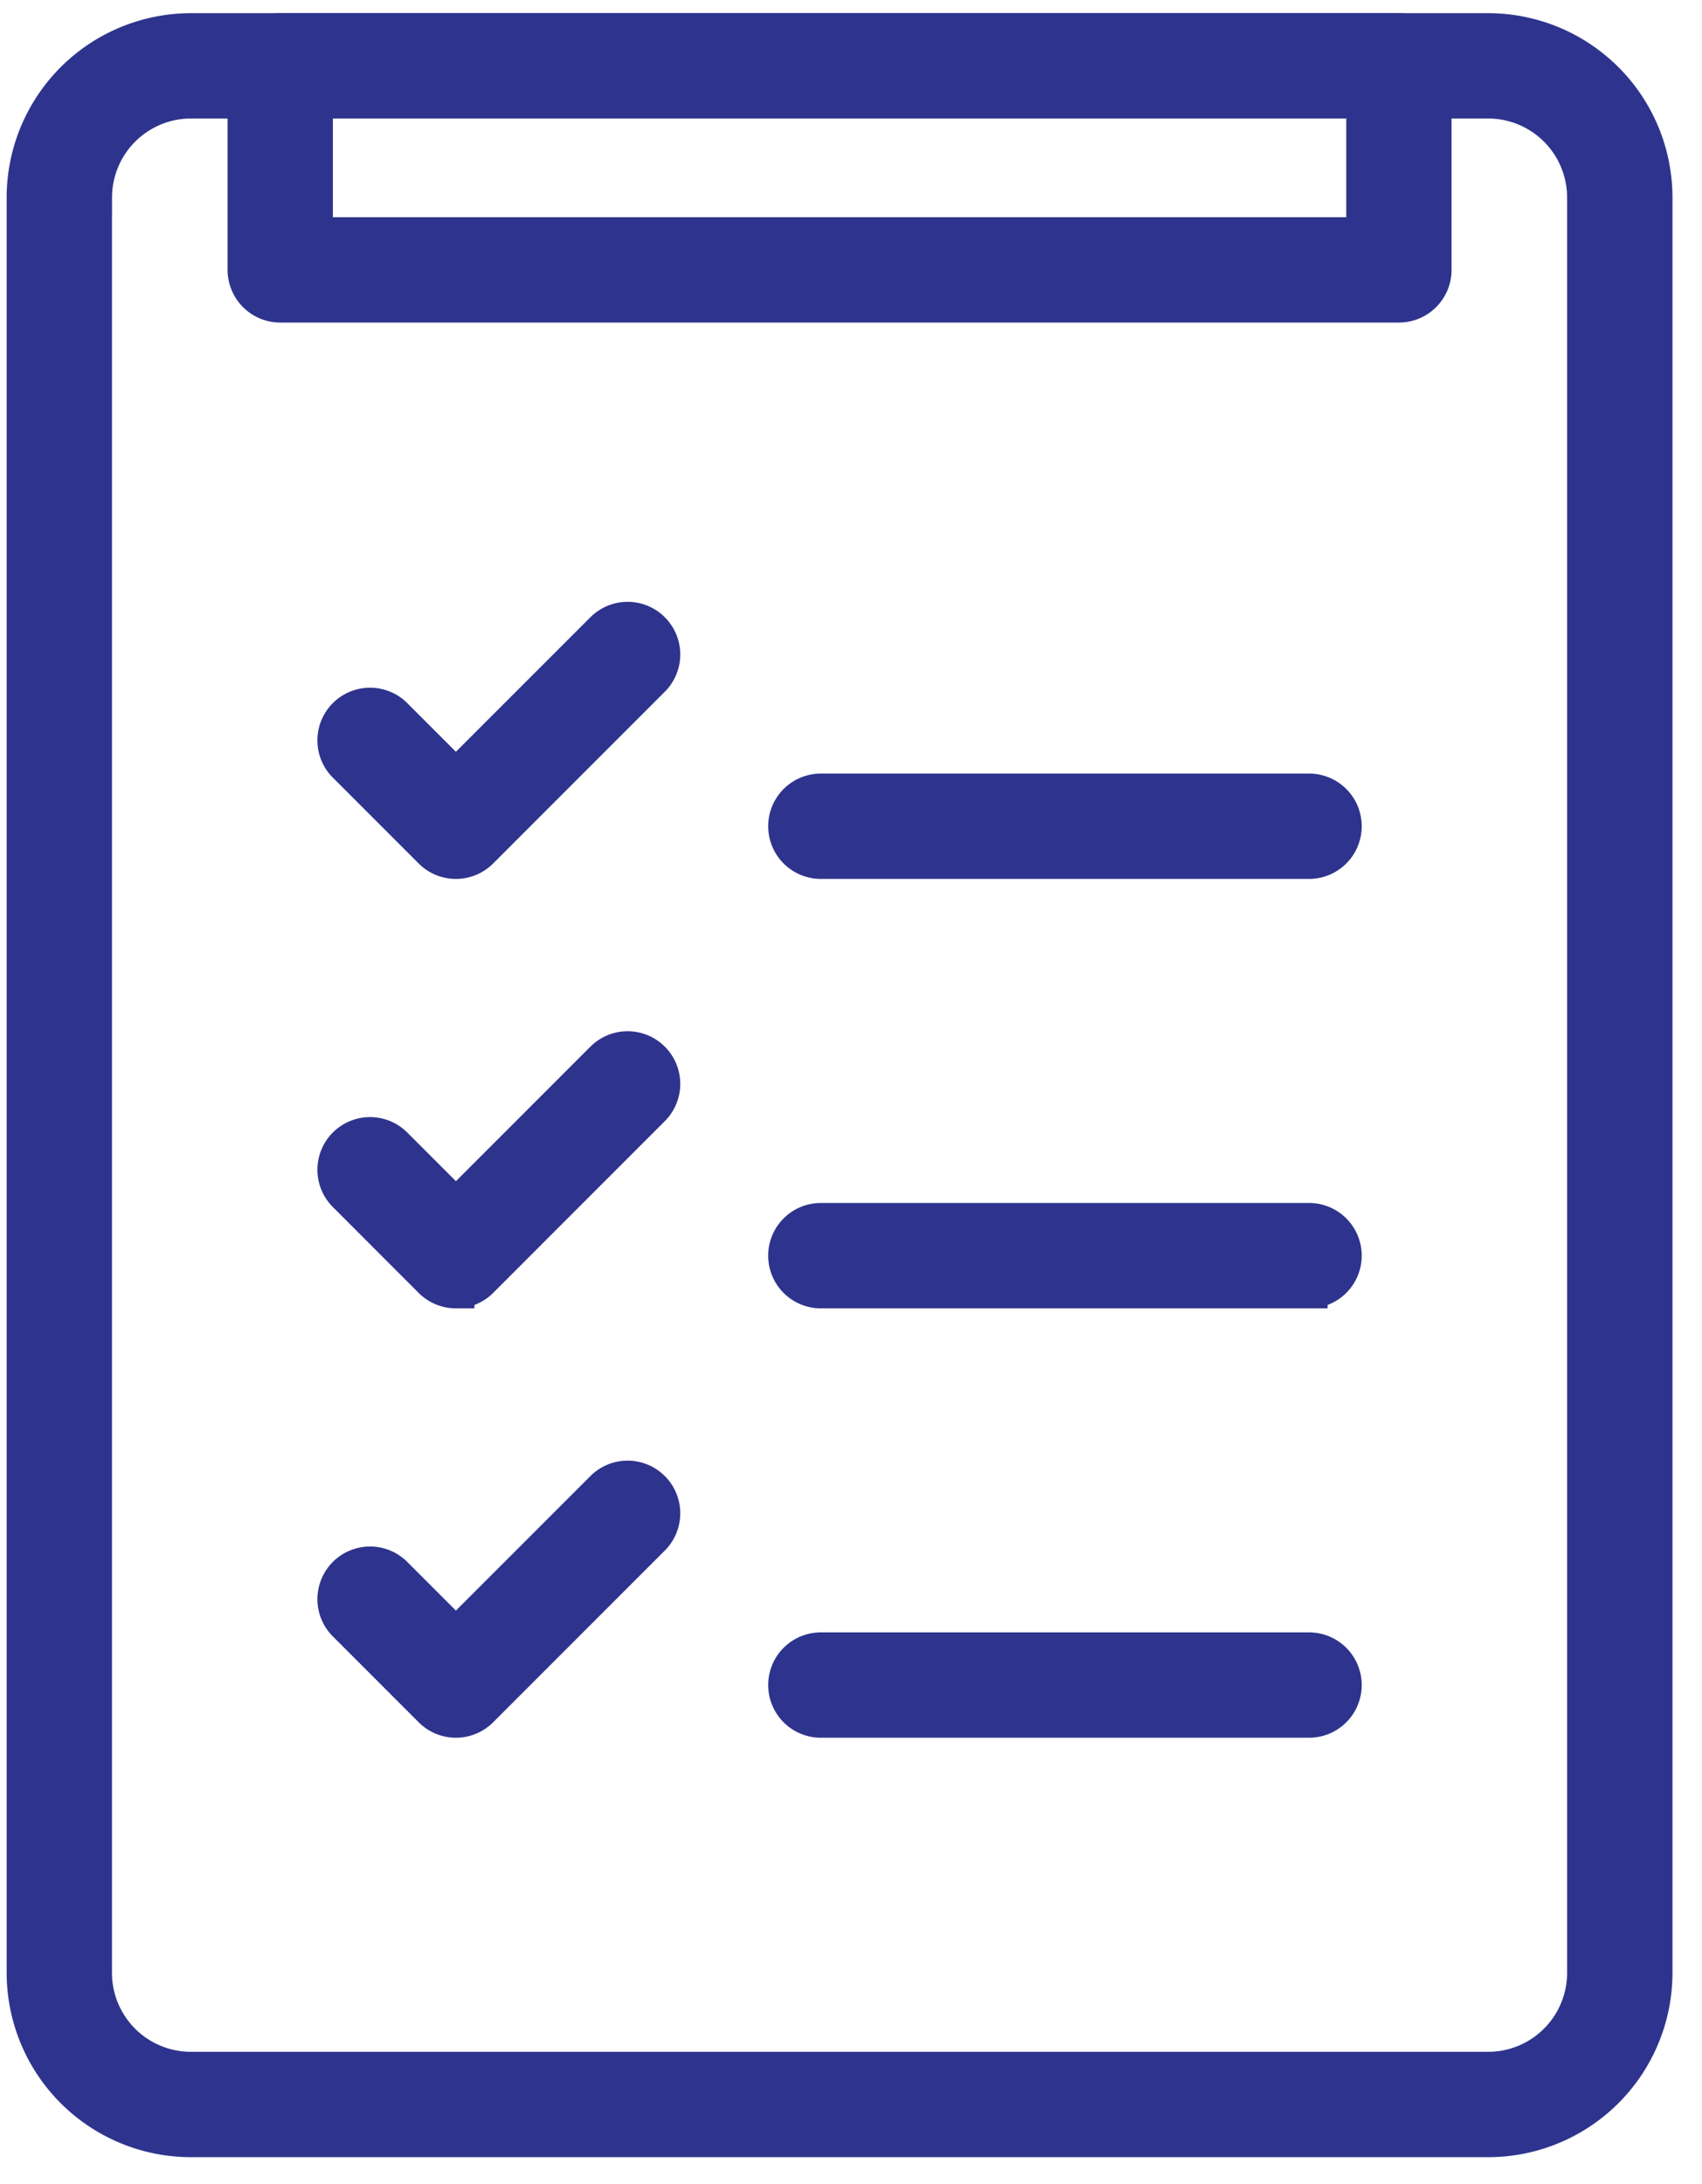 <svg xmlns="http://www.w3.org/2000/svg" width="46" height="59" viewBox="0 0 46 59"><g><g><path fill="#2e348d" d="M5.16 57.784A4.483 4.483 0 0 1 .68 53.306V5.334A4.483 4.483 0 0 1 5.16.856h35.064a4.483 4.483 0 0 1 4.478 4.478v47.972a4.483 4.483 0 0 1-4.478 4.478zm0-55.082a2.635 2.635 0 0 0-2.633 2.632v47.972a2.634 2.634 0 0 0 2.632 2.631h35.064a2.634 2.634 0 0 0 2.632-2.631V5.334a2.635 2.635 0 0 0-2.632-2.632z"/></g><g><path fill="none" stroke="#2e348d" stroke-miterlimit="20" d="M5.16 57.784A4.483 4.483 0 0 1 .68 53.306V5.334A4.483 4.483 0 0 1 5.16.856h35.064a4.483 4.483 0 0 1 4.478 4.478v47.972a4.483 4.483 0 0 1-4.478 4.478zM2.526 5.334v47.972a2.634 2.634 0 0 0 2.632 2.631h35.064a2.634 2.634 0 0 0 2.632-2.631V5.334a2.635 2.635 0 0 0-2.632-2.632H5.16a2.635 2.635 0 0 0-2.632 2.632z"/></g><g><path fill="#2e348d" d="M7.574 8.215a.923.923 0 0 1-.923-.923V1.779c0-.51.413-.923.923-.923h30.234c.51 0 .923.413.923.923v5.513c0 .51-.413.923-.923.923zm.923-1.846h28.388V2.702H8.497z"/></g><g><path fill="none" stroke="#2e348d" stroke-miterlimit="20" d="M7.574 8.215a.923.923 0 0 1-.923-.923V1.779c0-.51.413-.923.923-.923h30.234c.51 0 .923.413.923.923v5.513c0 .51-.413.923-.923.923zm.923-1.846h28.388V2.702H8.497z"/></g><g><path fill="#2e348d" d="M12.322 23.247a.92.92 0 0 1-.653-.27l-2.32-2.32a.922.922 0 1 1 1.305-1.306l1.668 1.668 3.988-3.988a.922.922 0 1 1 1.305 1.305l-4.64 4.64a.92.92 0 0 1-.653.271z"/></g><g><path fill="none" stroke="#2e348d" stroke-miterlimit="20" d="M12.322 23.247a.92.92 0 0 1-.653-.27l-2.32-2.32a.922.922 0 1 1 1.305-1.306l1.668 1.668v0l3.988-3.988a.922.922 0 1 1 1.305 1.305l-4.64 4.64a.92.92 0 0 1-.653.271z"/></g><g><path fill="#2e348d" d="M12.322 34.85a.923.923 0 0 1-.653-.27l-2.32-2.322a.922.922 0 1 1 1.305-1.305l1.668 1.668 3.988-3.988a.922.922 0 1 1 1.305 1.305l-4.64 4.641a.923.923 0 0 1-.653.27z"/></g><g><path fill="none" stroke="#2e348d" stroke-miterlimit="20" d="M12.322 34.85a.923.923 0 0 1-.653-.27l-2.32-2.322a.922.922 0 1 1 1.305-1.305l1.668 1.668v0l3.988-3.988a.922.922 0 1 1 1.305 1.305l-4.64 4.641a.923.923 0 0 1-.653.27z"/></g><g><path fill="#2e348d" d="M12.322 46.451a.92.92 0 0 1-.653-.271l-2.32-2.32a.922.922 0 1 1 1.305-1.305l1.668 1.668 3.988-3.988a.922.922 0 1 1 1.305 1.305l-4.64 4.64a.92.92 0 0 1-.653.271z"/></g><g><path fill="none" stroke="#2e348d" stroke-miterlimit="20" d="M12.322 46.451a.92.92 0 0 1-.653-.271l-2.32-2.32a.922.922 0 1 1 1.305-1.305l1.668 1.668v0l3.988-3.988a.922.922 0 1 1 1.305 1.305l-4.64 4.64a.92.92 0 0 1-.653.271z"/></g><g><path fill="#2e348d" d="M35.38 23.247H22.185a.923.923 0 1 1 0-1.846H35.38a.923.923 0 1 1 0 1.846z"/></g><g><path fill="none" stroke="#2e348d" stroke-miterlimit="20" d="M35.38 23.247v0H22.185a.923.923 0 1 1 0-1.846H35.38a.923.923 0 1 1 0 1.846z"/></g><g><path fill="#2e348d" d="M35.38 34.85H22.185a.923.923 0 1 1 0-1.847H35.38a.923.923 0 1 1 0 1.846z"/></g><g><path fill="none" stroke="#2e348d" stroke-miterlimit="20" d="M35.38 34.85v0H22.185a.923.923 0 1 1 0-1.847H35.38a.923.923 0 1 1 0 1.846z"/></g><g><path fill="#2e348d" d="M35.38 46.451H22.185a.923.923 0 1 1 0-1.846H35.38a.923.923 0 1 1 0 1.846z"/></g><g><path fill="none" stroke="#2e348d" stroke-miterlimit="20" d="M35.38 46.451v0H22.185a.923.923 0 1 1 0-1.846H35.38a.923.923 0 1 1 0 1.846z"/></g></g></svg>